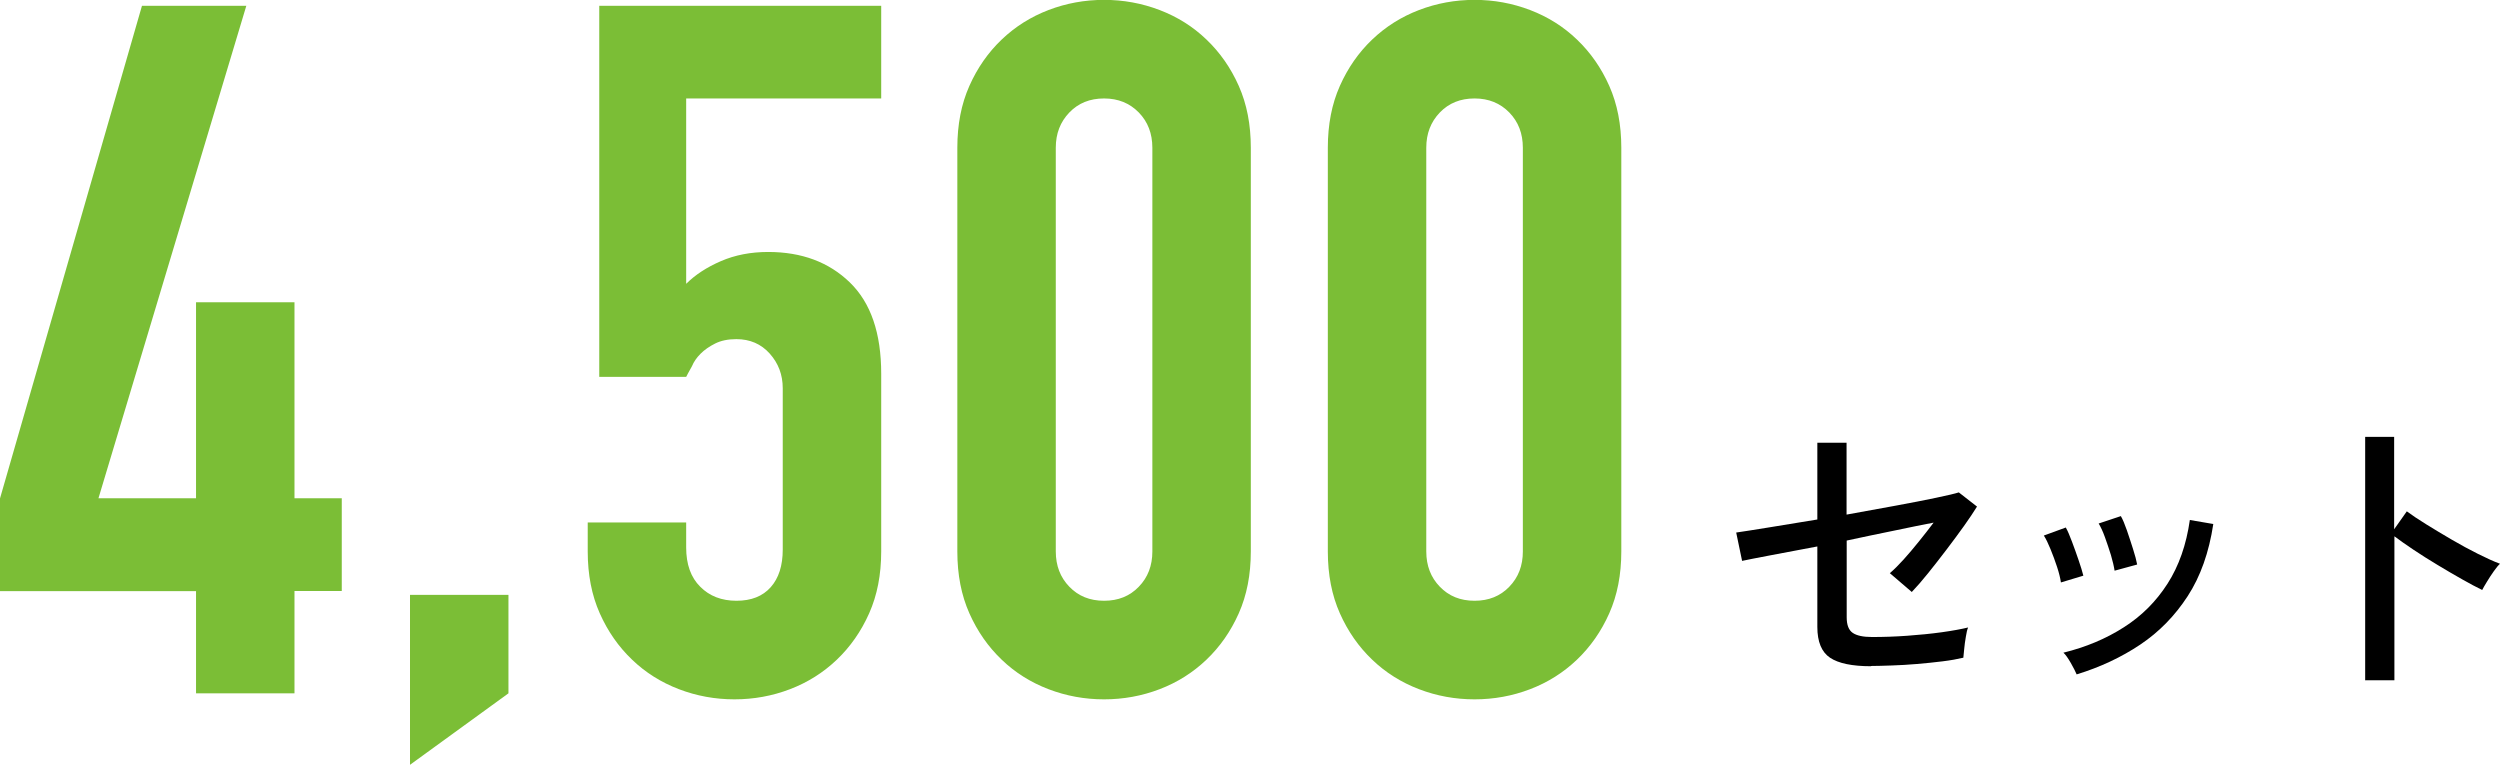 <?xml version="1.0" encoding="UTF-8"?><svg id="_レイヤー_2" xmlns="http://www.w3.org/2000/svg" viewBox="0 0 199.33 60.98"><defs><style>.cls-1{fill:#000;}.cls-1,.cls-2{stroke-width:0px;}.cls-2{fill:#7bbe36;}</style></defs><g id="_レイヤー_1-2"><path class="cls-2" d="M15.63,55.29v-8.16H0v-7.39L11.32.46h8.32L7.85,39.73h7.78v-15.63h7.85v15.63h3.77v7.39h-3.77v8.16h-7.85Z"/><path class="cls-2" d="M32.69,60.98v-13.55h7.85v7.85l-7.85,5.7Z"/><path class="cls-2" d="M70.26.46v7.39h-15.55v14.78c.72-.72,1.64-1.32,2.77-1.81,1.13-.49,2.39-.73,3.77-.73,2.67,0,4.84.81,6.51,2.43,1.67,1.62,2.5,4.04,2.5,7.28v14.17c0,1.85-.32,3.49-.96,4.93-.64,1.44-1.5,2.67-2.58,3.7-1.08,1.03-2.32,1.81-3.73,2.35-1.41.54-2.89.81-4.43.81s-3.02-.27-4.43-.81c-1.41-.54-2.66-1.32-3.73-2.35-1.08-1.03-1.94-2.26-2.58-3.7-.64-1.44-.96-3.08-.96-4.93v-2.31h7.85v2c0,1.33.37,2.38,1.12,3.12.74.75,1.71,1.12,2.89,1.12s2.09-.36,2.73-1.08c.64-.72.96-1.72.96-3v-12.86c0-1.08-.35-2-1.04-2.77-.69-.77-1.58-1.15-2.66-1.15-.67,0-1.23.12-1.69.35-.46.23-.85.5-1.16.81s-.54.64-.69,1c-.26.46-.41.75-.46.85h-6.93V.46h22.48Z"/><path class="cls-2" d="M76.33,11.78c0-1.85.32-3.49.96-4.93.64-1.44,1.5-2.67,2.58-3.7,1.08-1.03,2.32-1.81,3.73-2.35,1.41-.54,2.89-.81,4.43-.81s3.01.27,4.43.81c1.41.54,2.66,1.32,3.73,2.35,1.08,1.03,1.94,2.26,2.58,3.7.64,1.44.96,3.08.96,4.93v32.19c0,1.85-.32,3.49-.96,4.93-.64,1.44-1.5,2.67-2.58,3.7-1.08,1.03-2.32,1.81-3.73,2.35-1.41.54-2.89.81-4.43.81s-3.02-.27-4.43-.81c-1.41-.54-2.66-1.32-3.73-2.35-1.08-1.03-1.94-2.26-2.58-3.7-.64-1.44-.96-3.08-.96-4.93V11.78ZM84.18,43.97c0,1.13.36,2.07,1.08,2.81.72.75,1.64,1.12,2.77,1.12s2.05-.37,2.77-1.12c.72-.74,1.08-1.68,1.08-2.81V11.78c0-1.13-.36-2.07-1.08-2.81-.72-.74-1.64-1.12-2.77-1.12s-2.05.37-2.77,1.12-1.08,1.68-1.08,2.81v32.19Z"/><path class="cls-2" d="M105.87,11.78c0-1.85.32-3.49.96-4.93.64-1.44,1.5-2.67,2.58-3.7,1.08-1.03,2.32-1.81,3.73-2.35,1.41-.54,2.89-.81,4.43-.81s3.01.27,4.43.81c1.41.54,2.66,1.32,3.73,2.35,1.08,1.03,1.94,2.26,2.58,3.7.64,1.44.96,3.08.96,4.93v32.19c0,1.85-.32,3.49-.96,4.93-.64,1.44-1.5,2.67-2.58,3.7-1.08,1.03-2.32,1.81-3.73,2.35-1.41.54-2.89.81-4.43.81s-3.02-.27-4.43-.81c-1.41-.54-2.66-1.32-3.73-2.35-1.08-1.03-1.94-2.26-2.58-3.7-.64-1.44-.96-3.08-.96-4.93V11.78ZM113.72,43.97c0,1.13.36,2.07,1.08,2.81.72.75,1.64,1.12,2.77,1.12s2.05-.37,2.77-1.12c.72-.74,1.08-1.68,1.08-2.81V11.78c0-1.13-.36-2.07-1.08-2.81-.72-.74-1.64-1.12-2.77-1.12s-2.05.37-2.77,1.12-1.08,1.68-1.08,2.81v32.19Z"/><path class="cls-1" d="M149.18,53.12c-1.51,0-2.6-.23-3.27-.68-.67-.45-1.01-1.27-1.01-2.45v-6.42c-1.39.26-2.65.5-3.76.71-1.12.21-1.86.36-2.24.44l-.47-2.26c.57-.08,1.45-.22,2.62-.41,1.17-.19,2.45-.4,3.85-.63v-6.12h2.33v5.73c1.34-.25,2.64-.48,3.9-.71,1.25-.23,2.33-.44,3.23-.63.9-.19,1.51-.33,1.82-.43l1.45,1.13c-.26.43-.61.94-1.04,1.55-.43.61-.9,1.23-1.39,1.88s-.98,1.27-1.46,1.87c-.48.6-.92,1.1-1.31,1.51l-1.75-1.5c.33-.28.69-.64,1.09-1.08.4-.44.81-.93,1.23-1.45.42-.52.81-1.02,1.17-1.5-.84.16-1.87.37-3.11.63-1.24.25-2.51.52-3.82.8v6.12c0,.61.16,1.02.48,1.24.32.22.83.33,1.54.33.9,0,1.84-.03,2.81-.1.97-.07,1.89-.16,2.75-.28s1.56-.25,2.1-.38c-.07.16-.13.41-.18.74-.06.33-.1.65-.13.96-.03.31-.06.55-.07.71-.46.11-1.01.21-1.66.29-.65.08-1.32.15-2.03.21-.71.06-1.38.1-2.03.12-.65.02-1.19.04-1.63.04Z"/><path class="cls-1" d="M164.32,46.43c-.05-.34-.15-.76-.31-1.24-.16-.48-.33-.95-.52-1.41s-.36-.82-.53-1.08l1.75-.64c.15.26.31.64.49,1.12.18.48.36.98.53,1.48s.3.91.38,1.24l-1.79.54ZM165.58,53.78c-.1-.23-.25-.54-.47-.92s-.41-.66-.59-.82c1.79-.44,3.39-1.11,4.81-2.02,1.42-.9,2.58-2.06,3.49-3.48.91-1.42,1.5-3.11,1.78-5.08l1.87.32c-.34,2.26-1.02,4.18-2.04,5.75-1.02,1.57-2.28,2.86-3.79,3.87-1.51,1.01-3.2,1.8-5.06,2.37ZM168.6,45.5c-.05-.34-.15-.76-.29-1.24-.15-.48-.31-.96-.48-1.43-.17-.47-.34-.83-.5-1.09l1.77-.59c.15.26.31.64.48,1.13.17.49.33.99.49,1.49.16.5.27.91.33,1.24l-1.79.49Z"/><path class="cls-1" d="M188.58,54.25v-19.42h2.31v7.37l1.01-1.43c.39.29.91.64,1.54,1.03.63.39,1.31.8,2.03,1.22.72.42,1.42.8,2.1,1.14s1.27.61,1.76.79c-.13.11-.29.31-.49.59-.2.28-.38.56-.55.84-.17.28-.3.5-.38.66-.44-.21-.98-.5-1.6-.85-.62-.35-1.27-.73-1.95-1.14-.68-.41-1.32-.81-1.93-1.22s-1.11-.76-1.52-1.07v11.48h-2.31Z"/></g></svg>